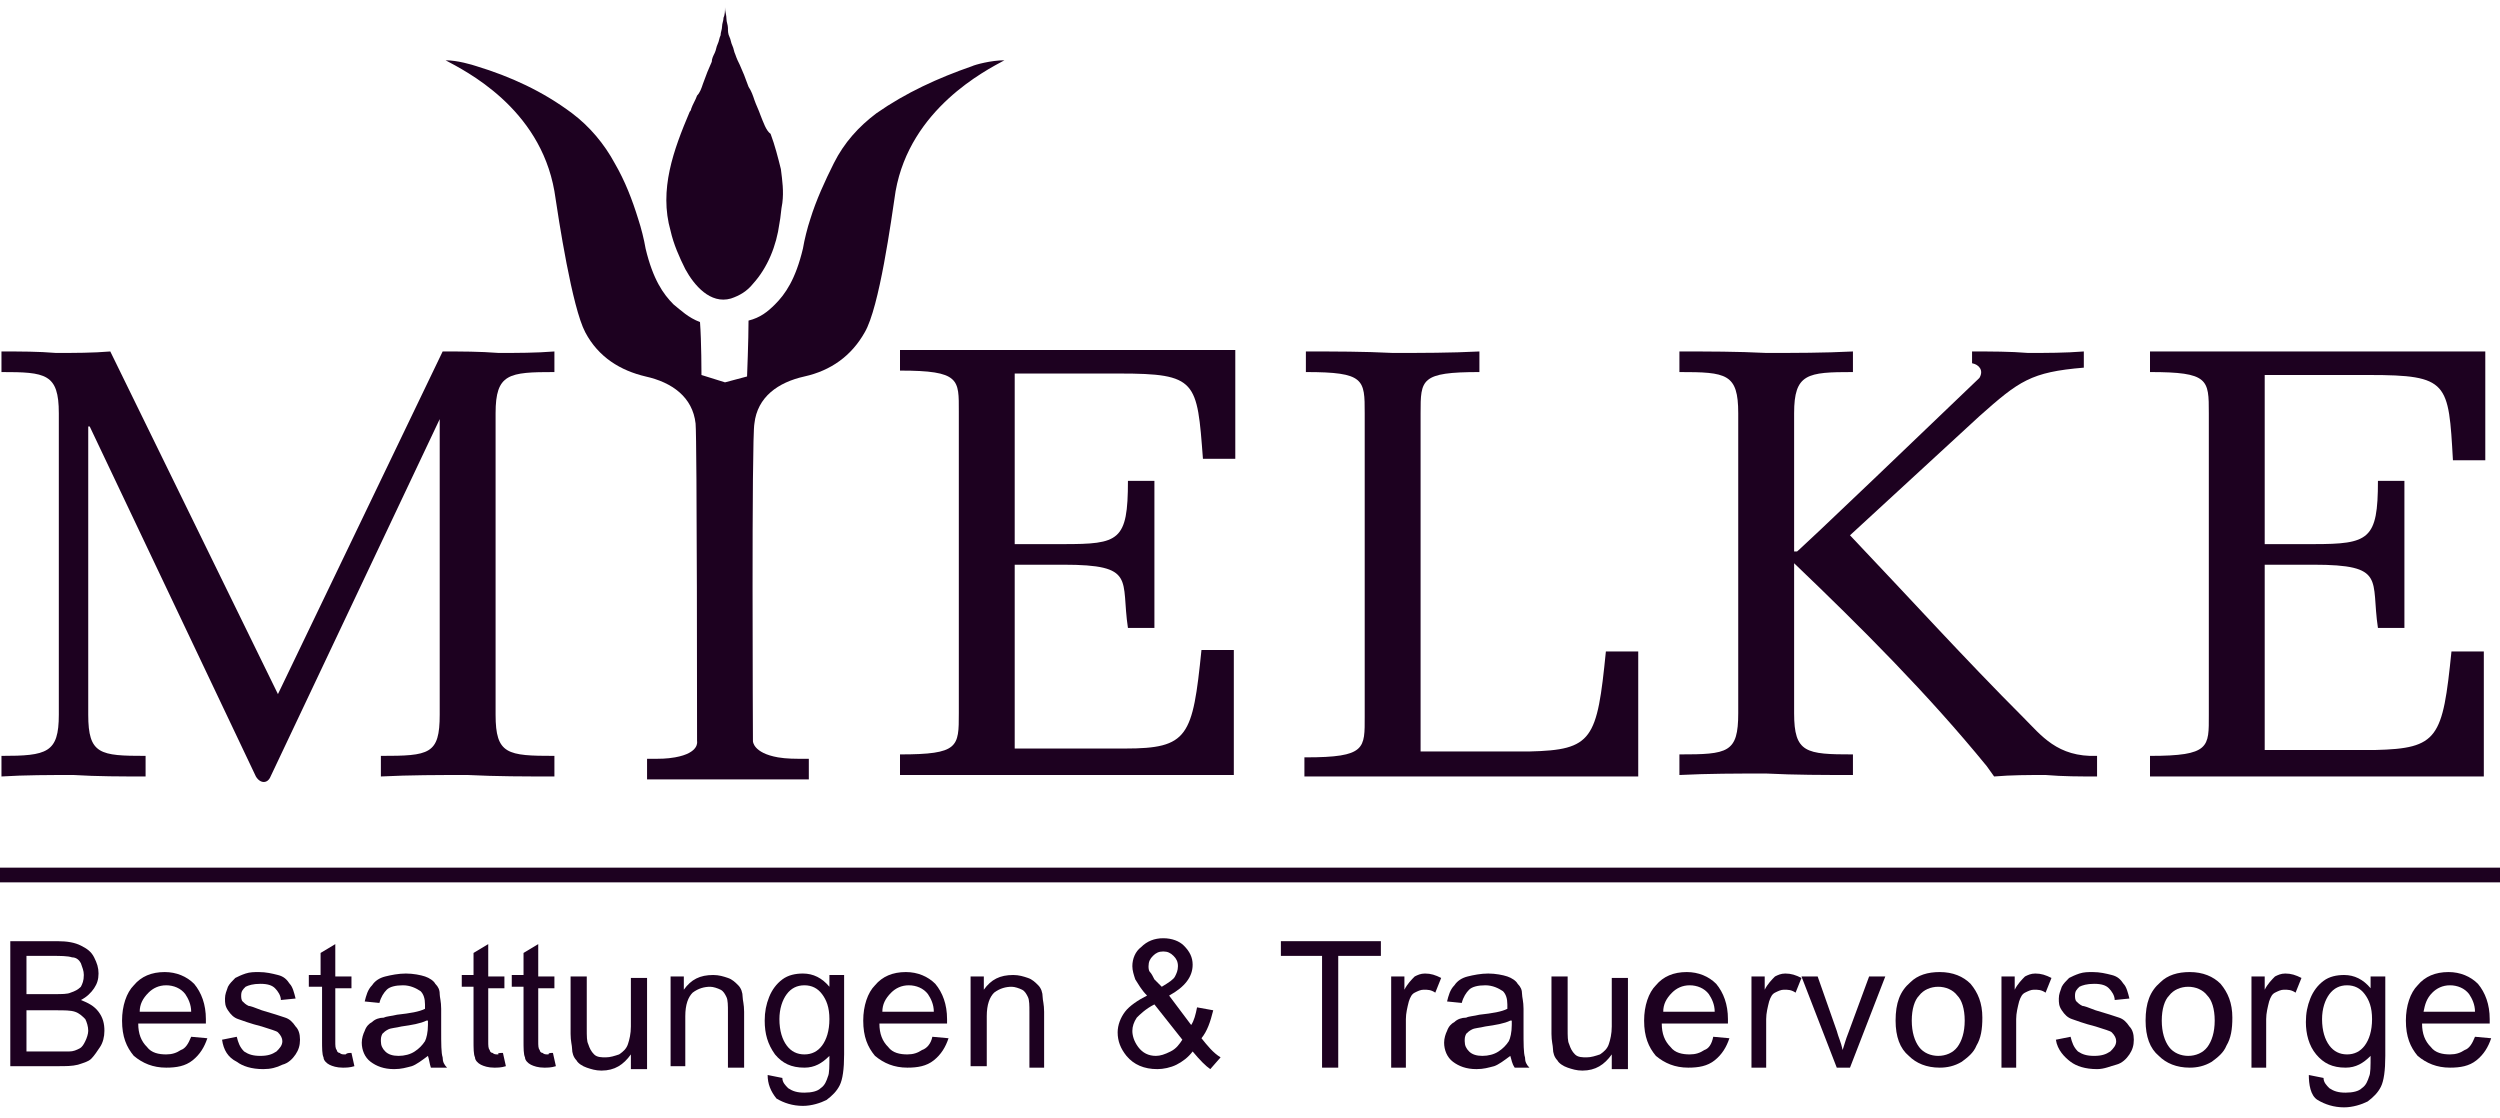 <?xml version="1.0" encoding="UTF-8"?>
<svg width="170px" height="76px" viewBox="0 0 170 76" version="1.1" xmlns="http://www.w3.org/2000/svg" xmlns:xlink="http://www.w3.org/1999/xlink">
    <!-- Generator: Sketch 56.3 (81716) - https://sketch.com -->
    <title>logo</title>
    <desc>Created with Sketch.</desc>
    <g id="Page-1" stroke="none" stroke-width="1" fill="none" fill-rule="evenodd">
        <g id="logo" transform="translate(0, -1)">
            <g id="Group" transform="translate(0, 64)" fill="#1D0120" fill-rule="nonzero">
                <path d="M0.7,9.6 L0.7,1 L3.9,1 C4.6,1 5.1,1.1 5.5,1.3 C5.9,1.5 6.2,1.7 6.4,2.1 C6.6,2.5 6.7,2.8 6.7,3.2 C6.7,3.6 6.6,3.9 6.4,4.2 C6.2,4.5 5.9,4.8 5.5,5 C6,5.2 6.4,5.4 6.7,5.8 C7,6.2 7.1,6.6 7.1,7.1 C7.1,7.5 7,7.9 6.8,8.2 C6.6,8.5 6.4,8.8 6.2,9 C6,9.2 5.6,9.3 5.3,9.4 C4.9,9.5 4.5,9.5 3.9,9.5 L0.7,9.5 L0.7,9.6 Z M1.8,4.6 L3.7,4.6 C4.2,4.6 4.6,4.6 4.8,4.5 C5.1,4.4 5.3,4.3 5.5,4.1 C5.6,3.9 5.7,3.7 5.7,3.3 C5.7,3 5.6,2.8 5.5,2.5 C5.4,2.3 5.2,2.1 4.9,2.1 C4.6,2 4.1,2 3.5,2 L1.8,2 L1.8,4.6 Z M1.8,8.5 L3.9,8.5 C4.3,8.5 4.5,8.5 4.7,8.5 C5,8.5 5.2,8.4 5.4,8.3 C5.6,8.2 5.7,8 5.8,7.8 C5.9,7.6 6,7.3 6,7.1 C6,6.8 5.9,6.5 5.8,6.3 C5.6,6.1 5.4,5.9 5.1,5.8 C4.8,5.7 4.4,5.7 3.8,5.7 L1.8,5.7 L1.8,8.5 Z" id="Shape"></path>
                <path d="M13,7.5 L14.1,7.6 C13.9,8.2 13.6,8.7 13.1,9.1 C12.6,9.5 12,9.6 11.3,9.6 C10.4,9.6 9.7,9.3 9.1,8.8 C8.6,8.2 8.3,7.5 8.3,6.4 C8.3,5.4 8.6,4.5 9.1,4 C9.6,3.4 10.3,3.1 11.2,3.1 C12,3.1 12.7,3.4 13.2,3.9 C13.7,4.5 14,5.3 14,6.3 C14,6.4 14,6.5 14,6.6 L9.4,6.6 C9.4,7.3 9.6,7.8 10,8.2 C10.3,8.6 10.8,8.7 11.3,8.7 C11.7,8.7 12,8.6 12.3,8.4 C12.6,8.3 12.8,8 13,7.5 Z M9.5,5.8 L13,5.8 C13,5.3 12.8,4.9 12.6,4.6 C12.3,4.2 11.8,4 11.3,4 C10.8,4 10.4,4.2 10.1,4.5 C9.7,4.9 9.5,5.3 9.5,5.8 Z" id="Shape"></path>
                <path d="M15.1,7.7 L16.1,7.5 C16.2,7.9 16.3,8.2 16.6,8.5 C16.9,8.7 17.2,8.8 17.7,8.8 C18.2,8.8 18.5,8.7 18.8,8.5 C19,8.3 19.2,8.1 19.2,7.8 C19.2,7.6 19.1,7.4 18.9,7.2 C18.8,7.1 18.4,7 17.8,6.8 C17,6.6 16.5,6.4 16.2,6.3 C15.9,6.2 15.7,6 15.5,5.7 C15.3,5.4 15.3,5.2 15.3,4.9 C15.3,4.6 15.4,4.4 15.5,4.1 C15.6,3.9 15.8,3.7 16,3.5 C16.2,3.4 16.4,3.3 16.7,3.2 C17,3.1 17.3,3.1 17.6,3.1 C18.1,3.1 18.5,3.2 18.9,3.3 C19.3,3.4 19.5,3.6 19.7,3.9 C19.9,4.1 20,4.5 20.1,4.9 L19.1,5 C19.1,4.7 18.9,4.4 18.7,4.2 C18.5,4 18.2,3.9 17.7,3.9 C17.2,3.9 16.9,4 16.7,4.1 C16.5,4.3 16.4,4.4 16.4,4.7 C16.4,4.8 16.4,5 16.5,5.1 C16.6,5.2 16.7,5.3 16.9,5.4 C17,5.4 17.3,5.5 17.8,5.7 C18.5,5.9 19.1,6.1 19.4,6.2 C19.7,6.3 19.9,6.5 20.1,6.8 C20.3,7 20.4,7.3 20.4,7.7 C20.4,8.1 20.3,8.4 20.1,8.7 C19.9,9 19.6,9.3 19.2,9.4 C18.8,9.6 18.4,9.7 17.9,9.7 C17.1,9.7 16.5,9.5 16.1,9.2 C15.5,8.9 15.2,8.4 15.1,7.7 Z" id="Path"></path>
                <path d="M23.9,8.6 L24.1,9.5 C23.8,9.6 23.5,9.6 23.3,9.6 C22.9,9.6 22.6,9.5 22.4,9.4 C22.2,9.3 22,9.1 22,8.9 C21.9,8.7 21.9,8.3 21.9,7.7 L21.9,4.1 L21,4.1 L21,3.3 L21.8,3.3 L21.8,1.8 L22.8,1.2 L22.8,3.4 L23.9,3.4 L23.9,4.2 L22.8,4.2 L22.8,7.8 C22.8,8.1 22.8,8.3 22.9,8.4 C22.9,8.5 23,8.6 23.1,8.6 C23.2,8.7 23.3,8.7 23.5,8.7 C23.6,8.6 23.7,8.6 23.9,8.6 Z" id="Path"></path>
                <path d="M29.1,8.8 C28.7,9.1 28.3,9.4 28,9.5 C27.6,9.6 27.3,9.7 26.8,9.7 C26.1,9.7 25.6,9.5 25.2,9.2 C24.8,8.9 24.6,8.4 24.6,7.9 C24.6,7.6 24.7,7.3 24.8,7.1 C24.9,6.8 25.1,6.6 25.3,6.5 C25.5,6.3 25.8,6.2 26.1,6.2 C26.3,6.1 26.6,6.1 27,6 C27.9,5.9 28.5,5.8 28.9,5.6 C28.9,5.5 28.9,5.4 28.9,5.3 C28.9,4.9 28.8,4.6 28.6,4.4 C28.3,4.2 27.9,4 27.4,4 C26.9,4 26.5,4.1 26.3,4.3 C26.1,4.5 25.9,4.8 25.8,5.2 L24.8,5.1 C24.9,4.7 25,4.3 25.3,4 C25.5,3.7 25.8,3.5 26.2,3.4 C26.6,3.3 27.1,3.2 27.6,3.2 C28.1,3.2 28.6,3.3 28.9,3.4 C29.2,3.5 29.5,3.7 29.6,3.9 C29.8,4.1 29.9,4.3 29.9,4.6 C29.9,4.8 30,5.1 30,5.6 L30,7 C30,8 30,8.6 30.1,8.9 C30.1,9.2 30.2,9.4 30.4,9.6 L29.3,9.6 C29.2,9.3 29.2,9.1 29.1,8.8 Z M29,6.4 C28.6,6.6 28,6.7 27.3,6.8 C26.9,6.9 26.6,6.9 26.4,7 C26.2,7.1 26.1,7.2 26,7.3 C25.9,7.5 25.9,7.6 25.9,7.8 C25.9,8.1 26,8.3 26.2,8.5 C26.4,8.7 26.7,8.8 27.1,8.8 C27.5,8.8 27.9,8.7 28.2,8.5 C28.5,8.3 28.7,8.1 28.9,7.8 C29,7.6 29.1,7.2 29.1,6.7 L29.1,6.4 L29,6.4 Z" id="Shape"></path>
                <path d="M34.2,8.6 L34.4,9.5 C34.1,9.6 33.8,9.6 33.6,9.6 C33.2,9.6 32.9,9.5 32.7,9.4 C32.5,9.3 32.3,9.1 32.3,8.9 C32.2,8.7 32.2,8.3 32.2,7.7 L32.2,4.1 L31.4,4.1 L31.4,3.3 L32.2,3.3 L32.2,1.8 L33.2,1.2 L33.2,3.4 L34.3,3.4 L34.3,4.2 L33.2,4.2 L33.2,7.8 C33.2,8.1 33.2,8.3 33.3,8.4 C33.3,8.5 33.4,8.6 33.5,8.6 C33.6,8.7 33.7,8.7 33.9,8.7 C33.8,8.6 34,8.6 34.2,8.6 Z" id="Path"></path>
                <path d="M37.6,8.6 L37.8,9.5 C37.5,9.6 37.2,9.6 37,9.6 C36.6,9.6 36.3,9.5 36.1,9.4 C35.9,9.3 35.7,9.1 35.7,8.9 C35.6,8.7 35.6,8.3 35.6,7.7 L35.6,4.1 L34.8,4.1 L34.8,3.3 L35.6,3.3 L35.6,1.8 L36.6,1.2 L36.6,3.4 L37.7,3.4 L37.7,4.2 L36.6,4.2 L36.6,7.8 C36.6,8.1 36.6,8.3 36.7,8.4 C36.7,8.5 36.8,8.6 36.9,8.6 C37,8.7 37.1,8.7 37.3,8.7 C37.3,8.6 37.4,8.6 37.6,8.6 Z" id="Path"></path>
                <path d="M42.9,9.6 L42.9,8.7 C42.4,9.4 41.8,9.8 40.9,9.8 C40.5,9.8 40.2,9.7 39.9,9.6 C39.6,9.5 39.3,9.3 39.2,9.1 C39,8.9 38.9,8.6 38.9,8.3 C38.9,8.1 38.8,7.8 38.8,7.3 L38.8,3.4 L39.9,3.4 L39.9,6.9 C39.9,7.5 39.9,7.8 40,8 C40.1,8.3 40.2,8.5 40.4,8.7 C40.6,8.9 40.9,8.9 41.2,8.9 C41.5,8.9 41.8,8.8 42.1,8.7 C42.4,8.5 42.6,8.3 42.7,8 C42.8,7.7 42.9,7.3 42.9,6.8 L42.9,3.5 L44,3.5 L44,9.7 L42.9,9.7 L42.9,9.6 Z" id="Path"></path>
                <path d="M45.6,9.6 L45.6,3.4 L46.5,3.4 L46.5,4.3 C47,3.6 47.6,3.3 48.5,3.3 C48.9,3.3 49.2,3.4 49.5,3.5 C49.8,3.6 50,3.8 50.2,4 C50.4,4.2 50.5,4.5 50.5,4.8 C50.5,5 50.6,5.3 50.6,5.8 L50.6,9.6 L49.5,9.6 L49.5,5.8 C49.5,5.4 49.5,5 49.4,4.8 C49.3,4.6 49.2,4.4 49,4.3 C48.8,4.2 48.5,4.1 48.3,4.1 C47.9,4.1 47.5,4.2 47.1,4.5 C46.8,4.8 46.6,5.3 46.6,6.1 L46.6,9.5 L45.6,9.5 L45.6,9.6 Z" id="Path"></path>
                <path d="M52.2,10.1 L53.2,10.3 C53.2,10.6 53.4,10.8 53.6,11 C53.9,11.2 54.2,11.3 54.7,11.3 C55.2,11.3 55.6,11.2 55.8,11 C56.1,10.8 56.2,10.5 56.3,10.2 C56.4,10 56.4,9.5 56.4,8.8 C55.9,9.3 55.4,9.6 54.7,9.6 C53.8,9.6 53.2,9.3 52.7,8.7 C52.2,8 52,7.3 52,6.4 C52,5.8 52.1,5.3 52.3,4.8 C52.5,4.3 52.8,3.9 53.2,3.6 C53.6,3.3 54.1,3.2 54.6,3.2 C55.3,3.2 55.9,3.5 56.4,4.1 L56.4,3.3 L57.4,3.3 L57.4,8.7 C57.4,9.7 57.3,10.4 57.1,10.8 C56.9,11.2 56.6,11.5 56.2,11.8 C55.8,12 55.2,12.2 54.6,12.2 C53.9,12.2 53.3,12 52.8,11.7 C52.4,11.2 52.2,10.7 52.2,10.1 Z M53,6.3 C53,7.1 53.2,7.7 53.5,8.1 C53.8,8.5 54.2,8.7 54.7,8.7 C55.2,8.7 55.6,8.5 55.9,8.1 C56.2,7.7 56.4,7.1 56.4,6.3 C56.4,5.5 56.2,5 55.9,4.6 C55.6,4.2 55.2,4 54.7,4 C54.2,4 53.8,4.2 53.5,4.6 C53.2,5 53,5.6 53,6.3 Z" id="Shape"></path>
                <path d="M63.4,7.5 L64.5,7.6 C64.3,8.2 64,8.7 63.5,9.1 C63,9.5 62.4,9.6 61.7,9.6 C60.8,9.6 60.1,9.3 59.5,8.8 C59,8.2 58.7,7.5 58.7,6.4 C58.7,5.4 59,4.5 59.5,4 C60,3.4 60.7,3.1 61.6,3.1 C62.4,3.1 63.1,3.4 63.6,3.9 C64.1,4.5 64.4,5.3 64.4,6.3 C64.4,6.4 64.4,6.5 64.4,6.6 L59.8,6.6 C59.8,7.3 60,7.8 60.4,8.2 C60.7,8.6 61.2,8.7 61.7,8.7 C62.1,8.7 62.4,8.6 62.7,8.4 C63,8.3 63.3,8 63.4,7.5 Z M60,5.8 L63.5,5.8 C63.5,5.3 63.3,4.9 63.1,4.6 C62.8,4.2 62.3,4 61.8,4 C61.3,4 60.9,4.2 60.6,4.5 C60.2,4.9 60,5.3 60,5.8 Z" id="Shape"></path>
                <path d="M66,9.6 L66,3.4 L66.9,3.4 L66.9,4.3 C67.4,3.6 68,3.3 68.9,3.3 C69.3,3.3 69.6,3.4 69.9,3.5 C70.2,3.6 70.4,3.8 70.6,4 C70.8,4.2 70.9,4.5 70.9,4.8 C70.9,5 71,5.3 71,5.8 L71,9.6 L70,9.6 L70,5.8 C70,5.4 70,5 69.9,4.8 C69.8,4.6 69.7,4.4 69.5,4.3 C69.3,4.2 69,4.1 68.8,4.1 C68.4,4.1 68,4.2 67.6,4.5 C67.3,4.8 67.1,5.3 67.1,6.1 L67.1,9.5 L66,9.5 L66,9.6 Z" id="Path"></path>
                <path d="M81.1,8.5 C80.8,8.9 80.4,9.2 80,9.4 C79.6,9.6 79.1,9.7 78.7,9.7 C77.8,9.7 77.1,9.4 76.6,8.8 C76.2,8.3 76,7.8 76,7.2 C76,6.7 76.2,6.2 76.5,5.8 C76.8,5.4 77.4,5 78,4.7 C77.6,4.3 77.4,3.9 77.2,3.6 C77.1,3.3 77,3 77,2.7 C77,2.2 77.2,1.7 77.6,1.4 C78,1 78.5,0.8 79.1,0.8 C79.7,0.8 80.2,1 80.5,1.3 C80.9,1.7 81.1,2.1 81.1,2.6 C81.1,3.4 80.6,4.1 79.5,4.7 L81,6.7 C81.2,6.4 81.3,6 81.4,5.5 L82.5,5.7 C82.3,6.5 82.1,7.1 81.7,7.6 C82.1,8.1 82.5,8.6 83,8.9 L82.3,9.7 C82,9.5 81.6,9.1 81.1,8.5 Z M80.4,7.7 L78.5,5.3 C77.9,5.6 77.5,6 77.3,6.2 C77.1,6.5 77,6.8 77,7.1 C77,7.4 77.1,7.8 77.4,8.2 C77.7,8.6 78.1,8.8 78.6,8.8 C78.9,8.8 79.2,8.7 79.6,8.5 C80,8.3 80.2,8 80.4,7.7 Z M79,4.1 C79.5,3.8 79.8,3.6 79.9,3.4 C80,3.2 80.1,3 80.1,2.7 C80.1,2.4 80,2.2 79.8,2 C79.6,1.8 79.4,1.7 79.1,1.7 C78.8,1.7 78.6,1.8 78.4,2 C78.2,2.2 78.1,2.4 78.1,2.7 C78.1,2.8 78.1,3 78.2,3.1 C78.3,3.2 78.4,3.4 78.5,3.6 L79,4.1 Z" id="Shape"></path>
                <polygon id="Path" points="89.9 9.6 89.9 2 87.1 2 87.1 1 93.9 1 93.9 2 91 2 91 9.6"></polygon>
                <path d="M94.6,9.6 L94.6,3.4 L95.5,3.4 L95.5,4.3 C95.7,3.9 96,3.6 96.2,3.4 C96.4,3.3 96.6,3.2 96.9,3.2 C97.3,3.2 97.6,3.3 98,3.5 L97.6,4.5 C97.3,4.3 97.1,4.3 96.8,4.3 C96.6,4.3 96.4,4.4 96.2,4.5 C96,4.6 95.9,4.8 95.8,5.1 C95.7,5.5 95.6,5.9 95.6,6.3 L95.6,9.6 L94.6,9.6 L94.6,9.6 Z" id="Path"></path>
                <path d="M102.7,8.8 C102.3,9.1 101.9,9.4 101.6,9.5 C101.2,9.6 100.9,9.7 100.4,9.7 C99.7,9.7 99.2,9.5 98.8,9.2 C98.4,8.9 98.2,8.4 98.2,7.9 C98.2,7.6 98.3,7.3 98.4,7.1 C98.5,6.8 98.7,6.6 98.9,6.5 C99.1,6.3 99.4,6.2 99.7,6.2 C99.9,6.1 100.2,6.1 100.6,6 C101.5,5.9 102.1,5.8 102.5,5.6 C102.5,5.5 102.5,5.4 102.5,5.3 C102.5,4.9 102.4,4.6 102.2,4.4 C101.9,4.2 101.5,4 101,4 C100.5,4 100.1,4.1 99.9,4.3 C99.7,4.5 99.5,4.8 99.4,5.2 L98.4,5.1 C98.5,4.7 98.6,4.3 98.9,4 C99.1,3.7 99.4,3.5 99.8,3.4 C100.2,3.3 100.7,3.2 101.2,3.2 C101.7,3.2 102.2,3.3 102.5,3.4 C102.8,3.5 103.1,3.7 103.2,3.9 C103.4,4.1 103.5,4.3 103.5,4.6 C103.5,4.8 103.6,5.1 103.6,5.6 L103.6,7 C103.6,8 103.6,8.6 103.7,8.9 C103.7,9.2 103.8,9.4 104,9.6 L103,9.6 C102.8,9.3 102.8,9.1 102.7,8.8 Z M102.7,6.4 C102.3,6.6 101.7,6.7 101,6.8 C100.6,6.9 100.3,6.9 100.1,7 C99.9,7.1 99.8,7.2 99.7,7.3 C99.6,7.5 99.6,7.6 99.6,7.8 C99.6,8.1 99.7,8.3 99.9,8.5 C100.1,8.7 100.4,8.8 100.8,8.8 C101.2,8.8 101.6,8.7 101.9,8.5 C102.2,8.3 102.4,8.1 102.6,7.8 C102.7,7.6 102.8,7.2 102.8,6.7 L102.8,6.4 L102.7,6.4 Z" id="Shape"></path>
                <path d="M109.6,9.6 L109.6,8.7 C109.1,9.4 108.5,9.8 107.6,9.8 C107.2,9.8 106.9,9.7 106.6,9.6 C106.3,9.5 106,9.3 105.9,9.1 C105.7,8.9 105.6,8.6 105.6,8.3 C105.6,8.1 105.5,7.8 105.5,7.3 L105.5,3.4 L106.6,3.4 L106.6,6.9 C106.6,7.5 106.6,7.8 106.7,8 C106.8,8.3 106.9,8.5 107.1,8.7 C107.3,8.9 107.6,8.9 107.9,8.9 C108.2,8.9 108.5,8.8 108.8,8.7 C109.1,8.5 109.3,8.3 109.4,8 C109.5,7.7 109.6,7.3 109.6,6.8 L109.6,3.5 L110.7,3.5 L110.7,9.7 L109.6,9.7 L109.6,9.6 Z" id="Path"></path>
                <path d="M116.5,7.5 L117.6,7.6 C117.4,8.2 117.1,8.7 116.6,9.1 C116.1,9.5 115.5,9.6 114.8,9.6 C113.9,9.6 113.2,9.3 112.6,8.8 C112.1,8.2 111.8,7.5 111.8,6.4 C111.8,5.4 112.1,4.5 112.6,4 C113.1,3.4 113.8,3.1 114.7,3.1 C115.5,3.1 116.2,3.4 116.7,3.9 C117.2,4.5 117.5,5.3 117.5,6.3 C117.5,6.4 117.5,6.5 117.5,6.6 L113,6.6 C113,7.3 113.2,7.8 113.6,8.2 C113.9,8.6 114.4,8.7 114.9,8.7 C115.3,8.7 115.6,8.6 115.9,8.4 C116.2,8.3 116.4,8 116.5,7.5 Z M113.1,5.8 L116.6,5.8 C116.6,5.3 116.4,4.9 116.2,4.6 C115.9,4.2 115.4,4 114.9,4 C114.4,4 114,4.2 113.7,4.5 C113.3,4.9 113.1,5.3 113.1,5.8 Z" id="Shape"></path>
                <path d="M119.1,9.6 L119.1,3.4 L120,3.4 L120,4.3 C120.2,3.9 120.5,3.6 120.7,3.4 C120.9,3.3 121.1,3.2 121.4,3.2 C121.8,3.2 122.1,3.3 122.5,3.5 L122.1,4.5 C121.8,4.3 121.6,4.3 121.3,4.3 C121.1,4.3 120.9,4.4 120.7,4.5 C120.5,4.6 120.4,4.8 120.3,5.1 C120.2,5.5 120.1,5.9 120.1,6.3 L120.1,9.6 L119.1,9.6 L119.1,9.6 Z" id="Path"></path>
                <path d="M124.9,9.6 L122.5,3.4 L123.6,3.4 L124.9,7.1 C125,7.5 125.2,7.9 125.3,8.4 C125.4,8.1 125.5,7.7 125.7,7.2 L127.1,3.4 L128.2,3.4 L125.8,9.6 L124.9,9.6 Z" id="Path"></path>
                <path d="M128.9,6.4 C128.9,5.2 129.2,4.4 129.9,3.8 C130.4,3.3 131.1,3.1 131.9,3.1 C132.8,3.1 133.5,3.4 134,3.9 C134.5,4.5 134.8,5.2 134.8,6.2 C134.8,7 134.7,7.6 134.4,8.1 C134.2,8.6 133.8,8.9 133.4,9.2 C132.9,9.5 132.4,9.6 131.9,9.6 C131,9.6 130.3,9.3 129.8,8.8 C129.2,8.3 128.9,7.5 128.9,6.4 Z M130,6.4 C130,7.2 130.2,7.8 130.5,8.2 C130.8,8.6 131.3,8.8 131.8,8.8 C132.3,8.8 132.8,8.6 133.1,8.2 C133.4,7.8 133.6,7.2 133.6,6.4 C133.6,5.6 133.4,5 133.1,4.7 C132.8,4.3 132.3,4.1 131.8,4.1 C131.3,4.1 130.8,4.3 130.5,4.7 C130.2,5 130,5.6 130,6.4 Z" id="Shape"></path>
                <path d="M136.1,9.6 L136.1,3.4 L137,3.4 L137,4.3 C137.2,3.9 137.5,3.6 137.7,3.4 C137.9,3.3 138.1,3.2 138.4,3.2 C138.8,3.2 139.1,3.3 139.5,3.5 L139.1,4.5 C138.8,4.3 138.6,4.3 138.3,4.3 C138.1,4.3 137.9,4.4 137.7,4.5 C137.5,4.6 137.4,4.8 137.3,5.1 C137.2,5.5 137.1,5.9 137.1,6.3 L137.1,9.6 L136.1,9.6 L136.1,9.6 Z" id="Path"></path>
                <path d="M139.8,7.7 L140.8,7.5 C140.9,7.9 141,8.2 141.3,8.5 C141.6,8.7 141.9,8.8 142.4,8.8 C142.9,8.8 143.2,8.7 143.5,8.5 C143.7,8.3 143.9,8.1 143.9,7.8 C143.9,7.6 143.8,7.4 143.6,7.2 C143.5,7.1 143.1,7 142.5,6.8 C141.7,6.6 141.2,6.4 140.9,6.3 C140.6,6.2 140.4,6 140.2,5.7 C140,5.4 140,5.2 140,4.9 C140,4.6 140.1,4.4 140.2,4.1 C140.3,3.9 140.5,3.7 140.7,3.5 C140.9,3.4 141.1,3.3 141.4,3.2 C141.7,3.1 142,3.1 142.3,3.1 C142.8,3.1 143.2,3.2 143.6,3.3 C144,3.4 144.2,3.6 144.4,3.9 C144.6,4.1 144.7,4.5 144.8,4.9 L143.8,5 C143.8,4.7 143.6,4.4 143.4,4.2 C143.2,4 142.9,3.9 142.4,3.9 C141.9,3.9 141.6,4 141.4,4.1 C141.2,4.3 141.1,4.4 141.1,4.7 C141.1,4.8 141.1,5 141.2,5.1 C141.3,5.2 141.4,5.3 141.6,5.4 C141.7,5.4 142,5.5 142.5,5.7 C143.2,5.9 143.8,6.1 144.1,6.2 C144.4,6.3 144.6,6.5 144.8,6.8 C145,7 145.1,7.3 145.1,7.7 C145.1,8.1 145,8.4 144.8,8.7 C144.6,9 144.3,9.3 143.9,9.4 C143.5,9.5 143.1,9.7 142.6,9.7 C141.8,9.7 141.2,9.5 140.8,9.2 C140.4,8.9 139.9,8.4 139.8,7.7 Z" id="Path"></path>
                <path d="M145.9,6.4 C145.9,5.2 146.2,4.4 146.9,3.8 C147.4,3.3 148.1,3.1 148.9,3.1 C149.8,3.1 150.5,3.4 151,3.9 C151.5,4.5 151.8,5.2 151.8,6.2 C151.8,7 151.7,7.6 151.4,8.1 C151.2,8.6 150.8,8.9 150.4,9.2 C149.9,9.5 149.4,9.6 148.9,9.6 C148,9.6 147.3,9.3 146.8,8.8 C146.2,8.3 145.9,7.5 145.9,6.4 Z M147,6.4 C147,7.2 147.2,7.8 147.5,8.2 C147.8,8.6 148.3,8.8 148.8,8.8 C149.3,8.8 149.8,8.6 150.1,8.2 C150.4,7.8 150.6,7.2 150.6,6.4 C150.6,5.6 150.4,5 150.1,4.7 C149.8,4.3 149.3,4.1 148.8,4.1 C148.3,4.1 147.8,4.3 147.5,4.7 C147.2,5 147,5.6 147,6.4 Z" id="Shape"></path>
                <path d="M153.1,9.6 L153.1,3.4 L154,3.4 L154,4.3 C154.2,3.9 154.5,3.6 154.7,3.4 C154.9,3.3 155.1,3.2 155.4,3.2 C155.8,3.2 156.1,3.3 156.5,3.5 L156.1,4.5 C155.8,4.3 155.6,4.3 155.3,4.3 C155.1,4.3 154.9,4.4 154.7,4.5 C154.5,4.6 154.4,4.8 154.3,5.1 C154.2,5.5 154.1,5.9 154.1,6.3 L154.1,9.6 L153.1,9.6 L153.1,9.6 Z" id="Path"></path>
                <path d="M157,10.1 L158,10.3 C158,10.6 158.2,10.8 158.4,11 C158.7,11.2 159,11.3 159.5,11.3 C160,11.3 160.4,11.2 160.6,11 C160.9,10.8 161,10.5 161.1,10.2 C161.2,10 161.2,9.5 161.2,8.8 C160.7,9.3 160.2,9.6 159.5,9.6 C158.6,9.6 158,9.3 157.5,8.7 C157,8.1 156.8,7.3 156.8,6.5 C156.8,5.9 156.9,5.4 157.1,4.9 C157.3,4.4 157.6,4 158,3.7 C158.4,3.4 158.9,3.3 159.4,3.3 C160.1,3.3 160.7,3.6 161.2,4.2 L161.2,3.4 L162.2,3.4 L162.2,8.8 C162.2,9.8 162.1,10.5 161.9,10.9 C161.7,11.3 161.4,11.6 161,11.9 C160.6,12.1 160,12.3 159.4,12.3 C158.7,12.3 158.1,12.1 157.6,11.8 C157.1,11.5 157,10.7 157,10.1 Z M157.9,6.3 C157.9,7.1 158.1,7.7 158.4,8.1 C158.7,8.5 159.1,8.7 159.6,8.7 C160.1,8.7 160.5,8.5 160.8,8.1 C161.1,7.7 161.3,7.1 161.3,6.3 C161.3,5.5 161.1,5 160.8,4.6 C160.5,4.2 160.1,4 159.6,4 C159.1,4 158.7,4.2 158.4,4.6 C158.1,5 157.9,5.6 157.9,6.3 Z" id="Shape"></path>
                <path d="M168.3,7.5 L169.4,7.6 C169.2,8.2 168.9,8.7 168.4,9.1 C167.9,9.5 167.3,9.6 166.6,9.6 C165.7,9.6 165,9.3 164.4,8.8 C163.9,8.2 163.6,7.5 163.6,6.4 C163.6,5.4 163.9,4.5 164.4,4 C164.9,3.4 165.6,3.1 166.5,3.1 C167.3,3.1 168,3.4 168.5,3.9 C169,4.5 169.3,5.3 169.3,6.3 C169.3,6.4 169.3,6.5 169.3,6.6 L164.7,6.6 C164.7,7.3 164.9,7.8 165.3,8.2 C165.6,8.6 166.1,8.7 166.6,8.7 C167,8.7 167.3,8.6 167.6,8.4 C167.9,8.3 168.1,8 168.3,7.5 Z M164.8,5.8 L168.3,5.8 C168.3,5.3 168.1,4.9 167.9,4.6 C167.6,4.2 167.1,4 166.6,4 C166.1,4 165.7,4.2 165.4,4.5 C165,4.9 164.9,5.3 164.8,5.8 Z" id="Shape"></path>
            </g>
            <path d="M0,60.5 L170,60.5" id="Path" stroke="#1D0120"></path>
            <g id="Group" fill="#1D0120" fill-rule="nonzero">
                <path d="M29.9,29.5 L29.9,29.5 L18.4,53.8 C18.2,54.3 17.7,54.3 17.4,53.8 L6.1,30 L6,30 L6,49.6 C6,52.3 6.8,52.4 9.9,52.4 L9.9,53.8 C8.3,53.8 6.6,53.8 5,53.7 C3.4,53.7 1.7,53.7 0.1,53.8 L0.1,52.4 C3.2,52.4 4,52.2 4,49.6 L4,29.1 C4,26.4 3.1,26.3 0.1,26.3 L0.1,24.9 C1.4,24.9 2.6,24.9 3.8,25 C5.1,25 6.3,25 7.5,24.9 L18.9,48.2 L30.1,24.9 C31.4,24.9 32.6,24.9 33.9,25 C35.2,25 36.4,25 37.7,24.9 L37.7,26.3 C34.6,26.3 33.7,26.4 33.7,29.1 L33.7,49.6 C33.7,52.3 34.5,52.4 37.7,52.4 L37.7,53.8 C35.7,53.8 33.8,53.8 31.8,53.7 C29.8,53.7 27.9,53.7 25.9,53.8 L25.9,52.4 C29.2,52.4 29.9,52.3 29.9,49.6 L29.9,29.5 L29.9,29.5 Z" id="Path"></path>
                <path d="M65.2,49.5 C65.2,51.8 65.2,52.3 61.2,52.3 L61.2,53.7 L83.9,53.7 L83.9,45.2 L81.7,45.2 C81.1,51.1 80.8,51.9 76.5,51.9 L69,51.9 L69,39.4 L72.3,39.4 C77.3,39.4 76.2,40.4 76.7,43.7 L78.5,43.7 L78.5,33.7 L76.7,33.7 C76.7,37.8 76.1,38 72.3,38 L69,38 L69,26.4 L76.1,26.4 C81.4,26.4 81.4,26.9 81.8,32.2 L84,32.2 L84,24.8 L61.2,24.8 L61.2,26.2 C65.3,26.2 65.2,26.8 65.2,29 L65.2,49.5 Z" id="Path"></path>
                <path d="M88.8,52.5 C92.9,52.5 92.8,51.9 92.8,49.7 L92.8,29.1 C92.8,26.8 92.8,26.3 88.8,26.3 L88.8,24.9 C90.8,24.9 92.7,24.9 94.7,25 C96.7,25 98.6,25 100.6,24.9 L100.6,26.3 C96.6,26.3 96.6,26.8 96.6,29.1 L96.6,52.1 L104,52.1 C108.3,52 108.6,51.3 109.2,45.3 L111.4,45.3 L111.4,53.8 L88.7,53.8 L88.7,52.5 L88.8,52.5 Z" id="Path"></path>
                <path d="M122.2,38.5 C122.2,38.5 122.3,38.5 134.6,26.7 C134.9,26.2 134.6,25.8 134.1,25.7 L134.1,24.9 C135.4,24.9 136.7,24.9 137.9,25 C139.2,25 140.4,25 141.7,24.9 L141.7,26 C138.1,26.3 137.3,26.9 134.6,29.3 L125.8,37.4 C129.7,41.5 133.6,45.8 137.6,49.8 C138.8,51 139.9,52.5 142.6,52.4 L142.6,53.8 C141.4,53.8 140.3,53.8 139.1,53.7 C137.9,53.7 136.8,53.7 135.6,53.8 L135.1,53.1 C131.1,48.2 126.6,43.7 122,39.3 L122,49.5 C122,52.2 122.8,52.3 126,52.3 L126,53.7 C124,53.7 122.1,53.7 120.1,53.6 C118.1,53.6 116.2,53.6 114.2,53.7 L114.2,52.3 C117.5,52.3 118.2,52.2 118.2,49.5 L118.2,29.1 C118.2,26.4 117.4,26.3 114.2,26.3 L114.2,24.9 C116.2,24.9 118.1,24.9 120.1,25 C122.1,25 124,25 126,24.9 L126,26.3 C122.9,26.3 122,26.4 122,29.1 L122,38.5 L122.2,38.5 Z" id="Path"></path>
                <path d="M146.2,52.4 C150.3,52.4 150.2,51.8 150.2,49.6 L150.2,29.1 C150.2,26.8 150.2,26.3 146.2,26.3 L146.2,24.9 L169,24.9 L169,32.3 L166.8,32.3 C166.5,27 166.5,26.5 161.1,26.5 L154,26.5 L154,38 L157.3,38 C161.1,38 161.7,37.7 161.7,33.7 L163.5,33.7 L163.5,43.7 L161.7,43.7 C161.2,40.4 162.3,39.4 157.3,39.4 L154,39.4 L154,52 L161.5,52 C165.8,51.9 166.1,51.2 166.7,45.3 L168.9,45.3 L168.9,53.8 L146.2,53.8 L146.2,52.4 Z" id="Path"></path>
                <g transform="translate(30, 0)" id="Path">
                    <path d="M21.7,8.8 C21.6,8.5 21.4,8.1 21.3,7.8 C21.2,7.5 21.1,7.2 20.9,6.9 C20.8,6.6 20.7,6.4 20.6,6.1 C20.5,5.9 20.4,5.6 20.3,5.4 C20.2,5.2 20.1,5 20,4.7 C19.9,4.5 19.9,4.3 19.8,4.1 C19.7,3.9 19.7,3.7 19.6,3.5 C19.5,3.3 19.5,3.1 19.5,2.9 C19.5,2.7 19.4,2.5 19.4,2.3 C19.4,2 19.3,1.8 19.3,1.5 C19.3,1.4 19.3,0.8 19.3,0.7 C19.3,1 19.3,1.3 19.3,1.5 C19.3,1.7 19.3,2 19.2,2.2 C19.2,2.4 19.1,2.6 19.1,2.8 C19.1,3 19,3.2 19,3.4 C18.9,3.6 18.9,3.8 18.8,4 C18.7,4.2 18.7,4.4 18.6,4.6 C18.5,4.8 18.4,5 18.4,5.2 C18.3,5.4 18.2,5.7 18.1,5.9 C18,6.2 17.9,6.4 17.8,6.7 C17.7,7 17.6,7.3 17.4,7.5 C17.3,7.8 17.1,8.1 17,8.4 C17,8.5 16.9,8.6 16.9,8.6 C15.8,11.2 14.8,13.9 15.6,16.7 C15.8,17.6 16.2,18.5 16.6,19.3 C17.2,20.4 18.3,21.7 19.7,21.3 C20.3,21.1 20.8,20.8 21.2,20.3 C22.2,19.2 22.8,17.7 23,16.2 C23.1,15.7 23.1,15.3 23.2,14.8 C23.3,14 23.2,13.3 23.1,12.5 C22.9,11.7 22.7,10.9 22.4,10.1 C22.1,9.9 21.9,9.3 21.7,8.8 Z"></path>
                    <path d="M36.1,5.5 C33.8,6.3 31.6,7.3 29.6,8.7 C28.4,9.6 27.4,10.7 26.7,12.1 C26.1,13.3 25.5,14.6 25.1,15.9 C24.9,16.5 24.7,17.3 24.6,17.9 C24.1,20 23.4,21 22.7,21.7 C22.2,22.2 21.7,22.6 20.9,22.8 C20.9,24.1 20.8,26.6 20.8,26.6 L19.3,27 L19.3,27 L19.3,27 L17.7,26.5 C17.7,26.5 17.7,24.2 17.6,22.9 C16.8,22.6 16.3,22.1 15.8,21.7 C15.1,21 14.4,20 13.9,17.9 C13.8,17.3 13.6,16.5 13.4,15.9 C13,14.6 12.5,13.3 11.8,12.1 C11.1,10.8 10.1,9.6 8.9,8.7 C6.9,7.2 4.7,6.2 2.4,5.5 C2.1,5.4 1.1,5.1 0.3,5.1 C1.6,5.8 6.7,8.3 7.7,14 C8,16 8.9,21.9 9.8,23.6 C10.7,25.3 12.2,26.2 13.9,26.6 C15.7,27 17.1,28 17.3,29.8 C17.4,30.8 17.4,51.4 17.4,51.4 C17.4,51.4 17.6,52.2 15.9,52.5 C15.3,52.6 15,52.6 14,52.6 C14,53.4 14,54 14,54 L19.2,54 L19.2,54 L19.2,54 L25,54 C25,54 25,53.4 25,52.6 C24,52.6 23.5,52.6 22.9,52.5 C21.2,52.2 21.2,51.4 21.2,51.4 C21.2,51.4 21.1,30.8 21.3,29.8 C21.5,28 22.9,27 24.7,26.6 C26.5,26.2 27.9,25.2 28.8,23.6 C29.8,21.9 30.6,16 30.9,14 C31.9,8.4 37,5.8 38.3,5.1 C37.4,5.1 36.3,5.4 36.1,5.5 Z"></path>
                </g>
            </g>
        </g>
    </g>
</svg>